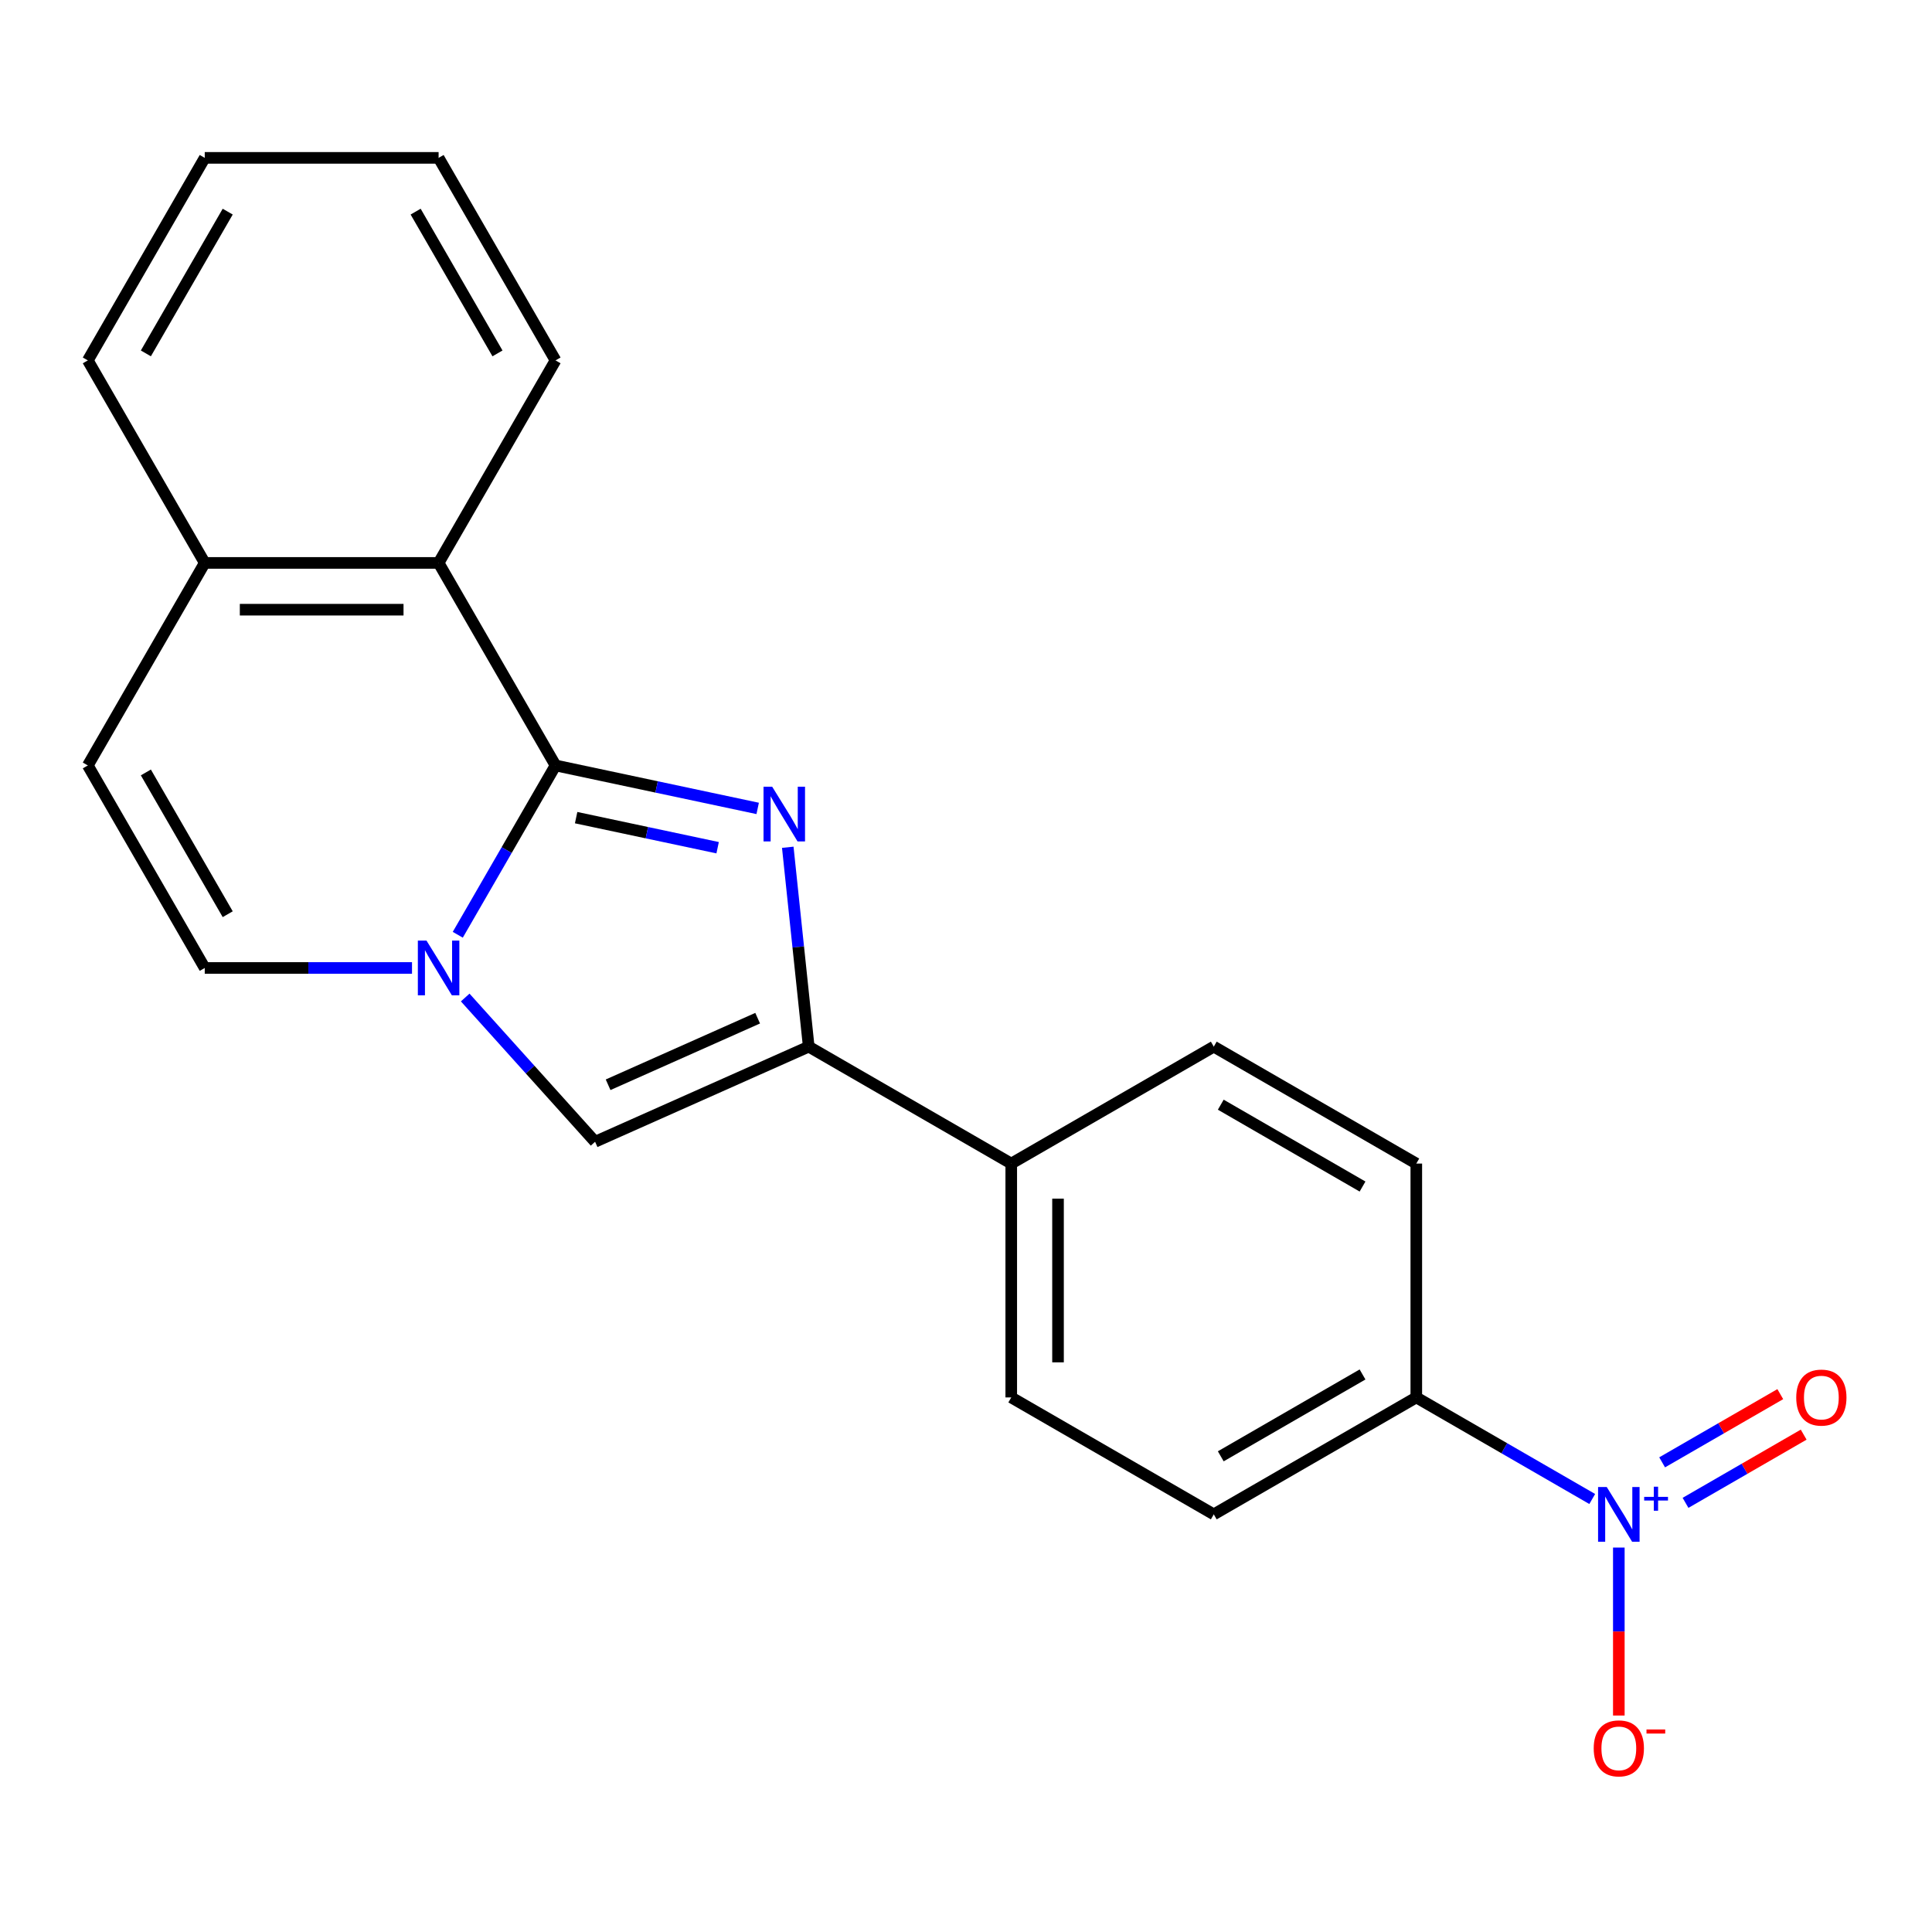 <?xml version='1.0' encoding='iso-8859-1'?>
<svg version='1.1' baseProfile='full'
              xmlns='http://www.w3.org/2000/svg'
                      xmlns:rdkit='http://www.rdkit.org/xml'
                      xmlns:xlink='http://www.w3.org/1999/xlink'
                  xml:space='preserve'
width='1000px' height='1000px' viewBox='0 0 1000 1000'>
<!-- END OF HEADER -->
<rect style='opacity:1.0;fill:#FFFFFF;stroke:none' width='1000' height='1000' x='0' y='0'> </rect>
<path class='bond-0' d='M 287.542,396.193 L 339.859,407.313' style='fill:none;fill-rule:evenodd;stroke:#000000;stroke-width:6px;stroke-linecap:butt;stroke-linejoin:miter;stroke-opacity:1' />
<path class='bond-0' d='M 339.859,407.313 L 392.175,418.434' style='fill:none;fill-rule:evenodd;stroke:#0000FF;stroke-width:6px;stroke-linecap:butt;stroke-linejoin:miter;stroke-opacity:1' />
<path class='bond-0' d='M 298.204,423.209 L 334.825,430.993' style='fill:none;fill-rule:evenodd;stroke:#000000;stroke-width:6px;stroke-linecap:butt;stroke-linejoin:miter;stroke-opacity:1' />
<path class='bond-0' d='M 334.825,430.993 L 371.447,438.777' style='fill:none;fill-rule:evenodd;stroke:#0000FF;stroke-width:6px;stroke-linecap:butt;stroke-linejoin:miter;stroke-opacity:1' />
<path class='bond-1' d='M 287.542,396.193 L 262.243,440.014' style='fill:none;fill-rule:evenodd;stroke:#000000;stroke-width:6px;stroke-linecap:butt;stroke-linejoin:miter;stroke-opacity:1' />
<path class='bond-1' d='M 262.243,440.014 L 236.943,483.834' style='fill:none;fill-rule:evenodd;stroke:#0000FF;stroke-width:6px;stroke-linecap:butt;stroke-linejoin:miter;stroke-opacity:1' />
<path class='bond-5' d='M 287.542,396.193 L 227.02,291.366' style='fill:none;fill-rule:evenodd;stroke:#000000;stroke-width:6px;stroke-linecap:butt;stroke-linejoin:miter;stroke-opacity:1' />
<path class='bond-2' d='M 407.748,438.546 L 413.171,490.143' style='fill:none;fill-rule:evenodd;stroke:#0000FF;stroke-width:6px;stroke-linecap:butt;stroke-linejoin:miter;stroke-opacity:1' />
<path class='bond-2' d='M 413.171,490.143 L 418.594,541.74' style='fill:none;fill-rule:evenodd;stroke:#000000;stroke-width:6px;stroke-linecap:butt;stroke-linejoin:miter;stroke-opacity:1' />
<path class='bond-4' d='M 240.787,516.309 L 274.401,553.641' style='fill:none;fill-rule:evenodd;stroke:#0000FF;stroke-width:6px;stroke-linecap:butt;stroke-linejoin:miter;stroke-opacity:1' />
<path class='bond-4' d='M 274.401,553.641 L 308.015,590.973' style='fill:none;fill-rule:evenodd;stroke:#000000;stroke-width:6px;stroke-linecap:butt;stroke-linejoin:miter;stroke-opacity:1' />
<path class='bond-6' d='M 213.254,501.02 L 159.615,501.02' style='fill:none;fill-rule:evenodd;stroke:#0000FF;stroke-width:6px;stroke-linecap:butt;stroke-linejoin:miter;stroke-opacity:1' />
<path class='bond-6' d='M 159.615,501.02 L 105.977,501.02' style='fill:none;fill-rule:evenodd;stroke:#000000;stroke-width:6px;stroke-linecap:butt;stroke-linejoin:miter;stroke-opacity:1' />
<path class='bond-9' d='M 418.594,541.74 L 523.421,602.262' style='fill:none;fill-rule:evenodd;stroke:#000000;stroke-width:6px;stroke-linecap:butt;stroke-linejoin:miter;stroke-opacity:1' />
<path class='bond-21' d='M 418.594,541.74 L 308.015,590.973' style='fill:none;fill-rule:evenodd;stroke:#000000;stroke-width:6px;stroke-linecap:butt;stroke-linejoin:miter;stroke-opacity:1' />
<path class='bond-21' d='M 392.16,527.01 L 314.755,561.473' style='fill:none;fill-rule:evenodd;stroke:#000000;stroke-width:6px;stroke-linecap:butt;stroke-linejoin:miter;stroke-opacity:1' />
<path class='bond-3' d='M 824.136,775.88 L 778.606,749.593' style='fill:none;fill-rule:evenodd;stroke:#0000FF;stroke-width:6px;stroke-linecap:butt;stroke-linejoin:miter;stroke-opacity:1' />
<path class='bond-3' d='M 778.606,749.593 L 733.075,723.306' style='fill:none;fill-rule:evenodd;stroke:#000000;stroke-width:6px;stroke-linecap:butt;stroke-linejoin:miter;stroke-opacity:1' />
<path class='bond-10' d='M 837.902,801.014 L 837.902,844.485' style='fill:none;fill-rule:evenodd;stroke:#0000FF;stroke-width:6px;stroke-linecap:butt;stroke-linejoin:miter;stroke-opacity:1' />
<path class='bond-10' d='M 837.902,844.485 L 837.902,887.956' style='fill:none;fill-rule:evenodd;stroke:#FF0000;stroke-width:6px;stroke-linecap:butt;stroke-linejoin:miter;stroke-opacity:1' />
<path class='bond-12' d='M 872.425,777.873 L 903.001,760.22' style='fill:none;fill-rule:evenodd;stroke:#0000FF;stroke-width:6px;stroke-linecap:butt;stroke-linejoin:miter;stroke-opacity:1' />
<path class='bond-12' d='M 903.001,760.22 L 933.577,742.567' style='fill:none;fill-rule:evenodd;stroke:#FF0000;stroke-width:6px;stroke-linecap:butt;stroke-linejoin:miter;stroke-opacity:1' />
<path class='bond-12' d='M 860.321,756.908 L 890.897,739.255' style='fill:none;fill-rule:evenodd;stroke:#0000FF;stroke-width:6px;stroke-linecap:butt;stroke-linejoin:miter;stroke-opacity:1' />
<path class='bond-12' d='M 890.897,739.255 L 921.473,721.602' style='fill:none;fill-rule:evenodd;stroke:#FF0000;stroke-width:6px;stroke-linecap:butt;stroke-linejoin:miter;stroke-opacity:1' />
<path class='bond-11' d='M 227.02,291.366 L 105.977,291.366' style='fill:none;fill-rule:evenodd;stroke:#000000;stroke-width:6px;stroke-linecap:butt;stroke-linejoin:miter;stroke-opacity:1' />
<path class='bond-11' d='M 208.864,315.575 L 124.133,315.575' style='fill:none;fill-rule:evenodd;stroke:#000000;stroke-width:6px;stroke-linecap:butt;stroke-linejoin:miter;stroke-opacity:1' />
<path class='bond-17' d='M 227.02,291.366 L 287.542,186.539' style='fill:none;fill-rule:evenodd;stroke:#000000;stroke-width:6px;stroke-linecap:butt;stroke-linejoin:miter;stroke-opacity:1' />
<path class='bond-22' d='M 105.977,501.02 L 45.455,396.193' style='fill:none;fill-rule:evenodd;stroke:#000000;stroke-width:6px;stroke-linecap:butt;stroke-linejoin:miter;stroke-opacity:1' />
<path class='bond-22' d='M 117.864,473.192 L 75.498,399.813' style='fill:none;fill-rule:evenodd;stroke:#000000;stroke-width:6px;stroke-linecap:butt;stroke-linejoin:miter;stroke-opacity:1' />
<path class='bond-7' d='M 45.455,396.193 L 105.977,291.366' style='fill:none;fill-rule:evenodd;stroke:#000000;stroke-width:6px;stroke-linecap:butt;stroke-linejoin:miter;stroke-opacity:1' />
<path class='bond-8' d='M 733.075,723.306 L 628.248,783.828' style='fill:none;fill-rule:evenodd;stroke:#000000;stroke-width:6px;stroke-linecap:butt;stroke-linejoin:miter;stroke-opacity:1' />
<path class='bond-8' d='M 705.247,711.419 L 631.868,753.785' style='fill:none;fill-rule:evenodd;stroke:#000000;stroke-width:6px;stroke-linecap:butt;stroke-linejoin:miter;stroke-opacity:1' />
<path class='bond-24' d='M 733.075,723.306 L 733.075,602.262' style='fill:none;fill-rule:evenodd;stroke:#000000;stroke-width:6px;stroke-linecap:butt;stroke-linejoin:miter;stroke-opacity:1' />
<path class='bond-15' d='M 523.421,602.262 L 628.248,541.74' style='fill:none;fill-rule:evenodd;stroke:#000000;stroke-width:6px;stroke-linecap:butt;stroke-linejoin:miter;stroke-opacity:1' />
<path class='bond-16' d='M 523.421,602.262 L 523.421,723.306' style='fill:none;fill-rule:evenodd;stroke:#000000;stroke-width:6px;stroke-linecap:butt;stroke-linejoin:miter;stroke-opacity:1' />
<path class='bond-16' d='M 547.63,620.419 L 547.63,705.15' style='fill:none;fill-rule:evenodd;stroke:#000000;stroke-width:6px;stroke-linecap:butt;stroke-linejoin:miter;stroke-opacity:1' />
<path class='bond-18' d='M 105.977,291.366 L 45.455,186.539' style='fill:none;fill-rule:evenodd;stroke:#000000;stroke-width:6px;stroke-linecap:butt;stroke-linejoin:miter;stroke-opacity:1' />
<path class='bond-13' d='M 733.075,602.262 L 628.248,541.74' style='fill:none;fill-rule:evenodd;stroke:#000000;stroke-width:6px;stroke-linecap:butt;stroke-linejoin:miter;stroke-opacity:1' />
<path class='bond-13' d='M 705.247,614.15 L 631.868,571.784' style='fill:none;fill-rule:evenodd;stroke:#000000;stroke-width:6px;stroke-linecap:butt;stroke-linejoin:miter;stroke-opacity:1' />
<path class='bond-14' d='M 628.248,783.828 L 523.421,723.306' style='fill:none;fill-rule:evenodd;stroke:#000000;stroke-width:6px;stroke-linecap:butt;stroke-linejoin:miter;stroke-opacity:1' />
<path class='bond-19' d='M 287.542,186.539 L 227.02,81.712' style='fill:none;fill-rule:evenodd;stroke:#000000;stroke-width:6px;stroke-linecap:butt;stroke-linejoin:miter;stroke-opacity:1' />
<path class='bond-19' d='M 257.499,182.919 L 215.133,109.54' style='fill:none;fill-rule:evenodd;stroke:#000000;stroke-width:6px;stroke-linecap:butt;stroke-linejoin:miter;stroke-opacity:1' />
<path class='bond-23' d='M 45.455,186.539 L 105.977,81.712' style='fill:none;fill-rule:evenodd;stroke:#000000;stroke-width:6px;stroke-linecap:butt;stroke-linejoin:miter;stroke-opacity:1' />
<path class='bond-23' d='M 75.498,182.919 L 117.864,109.54' style='fill:none;fill-rule:evenodd;stroke:#000000;stroke-width:6px;stroke-linecap:butt;stroke-linejoin:miter;stroke-opacity:1' />
<path class='bond-20' d='M 227.02,81.712 L 105.977,81.712' style='fill:none;fill-rule:evenodd;stroke:#000000;stroke-width:6px;stroke-linecap:butt;stroke-linejoin:miter;stroke-opacity:1' />
<path  class='atom-1' d='M 399.681 407.2
L 408.961 422.2
Q 409.881 423.68, 411.361 426.36
Q 412.841 429.04, 412.921 429.2
L 412.921 407.2
L 416.681 407.2
L 416.681 435.52
L 412.801 435.52
L 402.841 419.12
Q 401.681 417.2, 400.441 415
Q 399.241 412.8, 398.881 412.12
L 398.881 435.52
L 395.201 435.52
L 395.201 407.2
L 399.681 407.2
' fill='#0000FF'/>
<path  class='atom-2' d='M 220.76 486.86
L 230.04 501.86
Q 230.96 503.34, 232.44 506.02
Q 233.92 508.7, 234 508.86
L 234 486.86
L 237.76 486.86
L 237.76 515.18
L 233.88 515.18
L 223.92 498.78
Q 222.76 496.86, 221.52 494.66
Q 220.32 492.46, 219.96 491.78
L 219.96 515.18
L 216.28 515.18
L 216.28 486.86
L 220.76 486.86
' fill='#0000FF'/>
<path  class='atom-4' d='M 831.642 769.668
L 840.922 784.668
Q 841.842 786.148, 843.322 788.828
Q 844.802 791.508, 844.882 791.668
L 844.882 769.668
L 848.642 769.668
L 848.642 797.988
L 844.762 797.988
L 834.802 781.588
Q 833.642 779.668, 832.402 777.468
Q 831.202 775.268, 830.842 774.588
L 830.842 797.988
L 827.162 797.988
L 827.162 769.668
L 831.642 769.668
' fill='#0000FF'/>
<path  class='atom-4' d='M 851.018 774.773
L 856.008 774.773
L 856.008 769.519
L 858.225 769.519
L 858.225 774.773
L 863.347 774.773
L 863.347 776.674
L 858.225 776.674
L 858.225 781.954
L 856.008 781.954
L 856.008 776.674
L 851.018 776.674
L 851.018 774.773
' fill='#0000FF'/>
<path  class='atom-11' d='M 824.902 904.952
Q 824.902 898.152, 828.262 894.352
Q 831.622 890.552, 837.902 890.552
Q 844.182 890.552, 847.542 894.352
Q 850.902 898.152, 850.902 904.952
Q 850.902 911.832, 847.502 915.752
Q 844.102 919.632, 837.902 919.632
Q 831.662 919.632, 828.262 915.752
Q 824.902 911.872, 824.902 904.952
M 837.902 916.432
Q 842.222 916.432, 844.542 913.552
Q 846.902 910.632, 846.902 904.952
Q 846.902 899.392, 844.542 896.592
Q 842.222 893.752, 837.902 893.752
Q 833.582 893.752, 831.222 896.552
Q 828.902 899.352, 828.902 904.952
Q 828.902 910.672, 831.222 913.552
Q 833.582 916.432, 837.902 916.432
' fill='#FF0000'/>
<path  class='atom-11' d='M 852.222 895.175
L 861.911 895.175
L 861.911 897.287
L 852.222 897.287
L 852.222 895.175
' fill='#FF0000'/>
<path  class='atom-13' d='M 929.729 723.386
Q 929.729 716.586, 933.089 712.786
Q 936.449 708.986, 942.729 708.986
Q 949.009 708.986, 952.369 712.786
Q 955.729 716.586, 955.729 723.386
Q 955.729 730.266, 952.329 734.186
Q 948.929 738.066, 942.729 738.066
Q 936.489 738.066, 933.089 734.186
Q 929.729 730.306, 929.729 723.386
M 942.729 734.866
Q 947.049 734.866, 949.369 731.986
Q 951.729 729.066, 951.729 723.386
Q 951.729 717.826, 949.369 715.026
Q 947.049 712.186, 942.729 712.186
Q 938.409 712.186, 936.049 714.986
Q 933.729 717.786, 933.729 723.386
Q 933.729 729.106, 936.049 731.986
Q 938.409 734.866, 942.729 734.866
' fill='#FF0000'/>
</svg>

